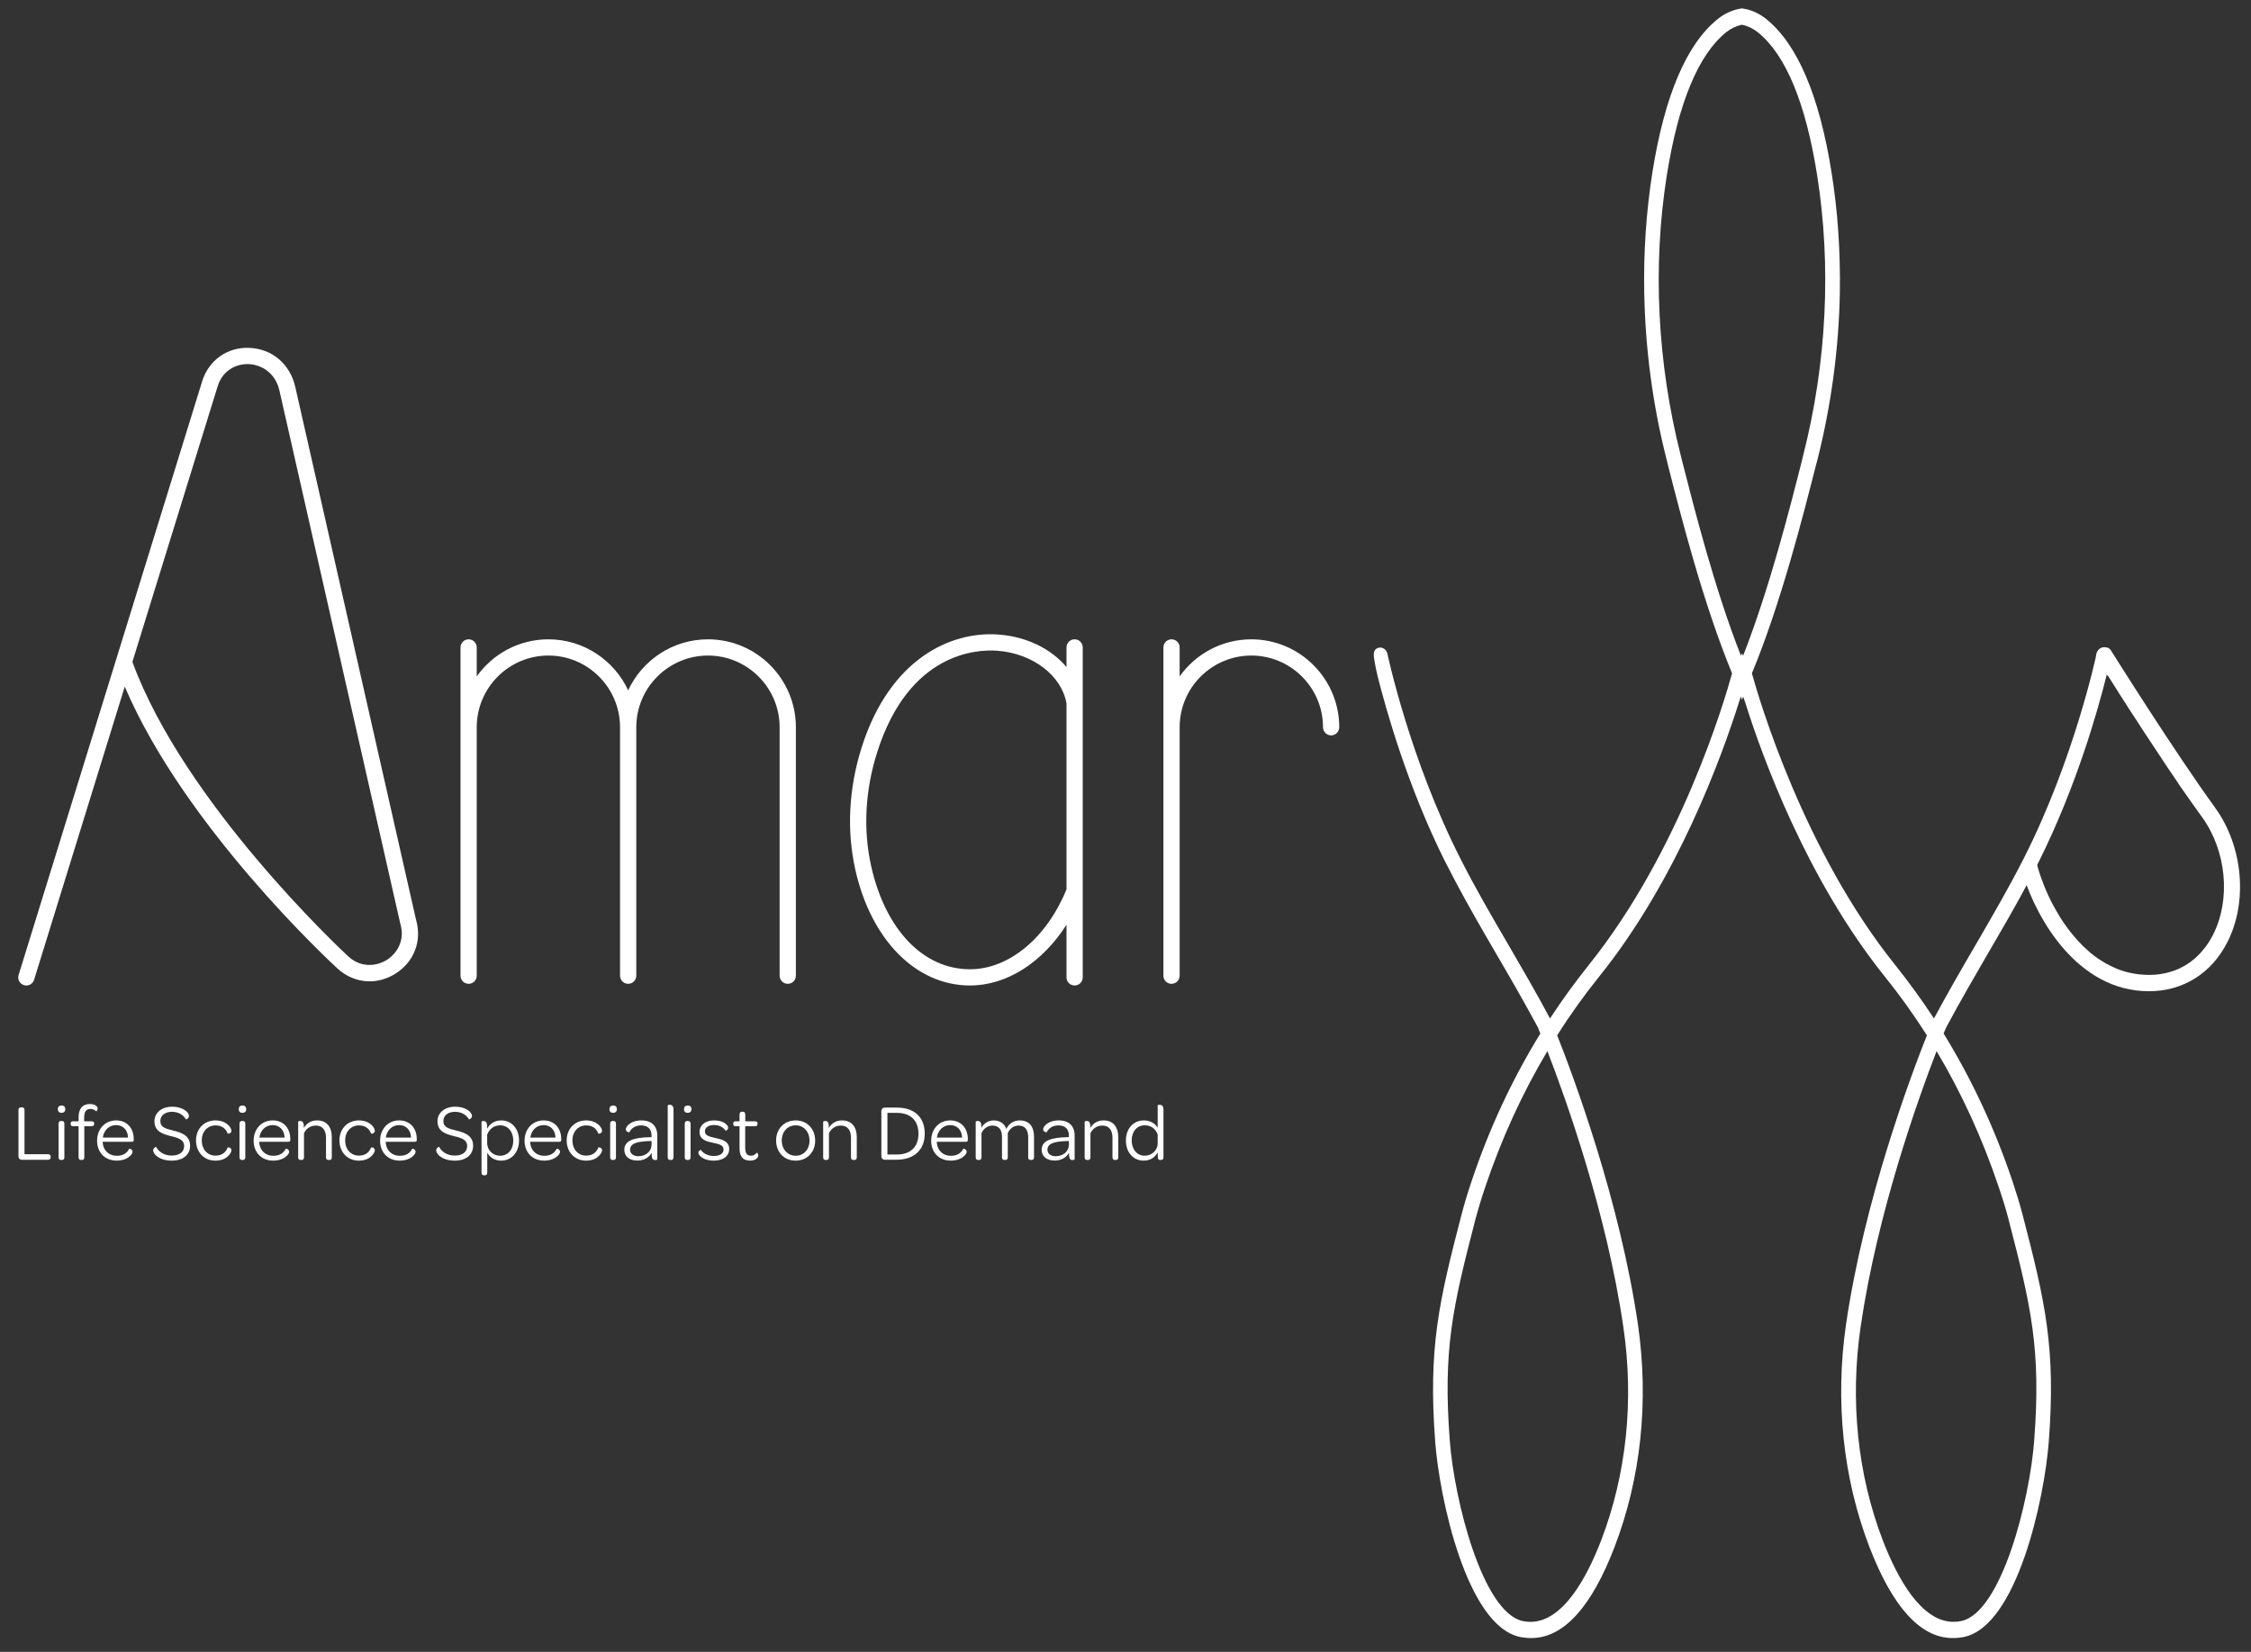 <?xml version="1.0" encoding="UTF-8"?>
<svg xmlns="http://www.w3.org/2000/svg" width="109" height="80" viewBox="0 0 109 80" fill="none">
  <rect x="0" y="0" width="109" height="80" fill="#333333" stroke="none"/>
  <path d="M107.85 45.641C108.858 43.671 108.615 40.989 107.264 39.119C105.291 36.394 102.437 31.847 102.232 31.523C102.218 31.49 102.199 31.466 102.18 31.452L102.137 31.409C102.052 31.347 101.933 31.338 101.847 31.347C101.766 31.361 101.695 31.4 101.638 31.452C101.581 31.504 101.542 31.576 101.523 31.652C101.522 31.656 101.51 31.704 101.488 31.792C101.779 32.272 102.052 32.741 102.052 32.741C102.052 32.731 102.052 32.722 102.056 32.712V32.708H102.061C102.094 32.755 102.123 32.803 102.156 32.855C102.256 33.007 102.361 33.179 102.475 33.36C102.48 33.364 102.48 33.369 102.485 33.374C102.489 33.379 102.489 33.383 102.494 33.388C102.523 33.44 102.561 33.493 102.589 33.544C102.618 33.582 102.642 33.62 102.665 33.663C102.708 33.725 102.751 33.792 102.794 33.858V33.868C102.822 33.906 102.85 33.949 102.875 33.987C102.917 34.054 102.964 34.13 103.012 34.201V34.206C103.05 34.268 103.088 34.325 103.126 34.382C103.164 34.439 103.207 34.5 103.245 34.563L103.488 34.933C103.569 35.062 103.649 35.19 103.735 35.319C103.963 35.662 104.196 36.019 104.434 36.375C104.748 36.855 105.072 37.34 105.395 37.811C105.5 37.973 105.604 38.13 105.714 38.282C106.033 38.738 106.342 39.176 106.632 39.576C107.816 41.216 108.035 43.562 107.155 45.283C107.145 45.307 107.131 45.331 107.117 45.355C107.107 45.369 107.103 45.384 107.088 45.397C107.084 45.407 107.079 45.412 107.074 45.422C107.069 45.435 107.065 45.445 107.055 45.459C107.05 45.478 107.041 45.497 107.026 45.516C107.017 45.535 107.003 45.55 106.993 45.569C106.979 45.592 106.965 45.616 106.95 45.635C106.941 45.66 106.927 45.678 106.912 45.697H106.907C106.898 45.711 106.893 45.721 106.888 45.73L106.884 45.735C106.879 45.745 106.874 45.749 106.865 45.76C106.841 45.802 106.808 45.845 106.774 45.889C106.727 45.949 106.68 46.007 106.627 46.064C106.565 46.14 106.494 46.211 106.423 46.283C106.347 46.364 106.266 46.435 106.18 46.497C106.099 46.568 106.014 46.63 105.928 46.682C105.923 46.682 105.918 46.687 105.918 46.687C105.828 46.749 105.738 46.801 105.647 46.844C105.552 46.897 105.457 46.939 105.357 46.977C105.276 47.011 105.191 47.039 105.104 47.062C105.072 47.078 105.034 47.087 105 47.092C104.915 47.12 104.824 47.139 104.734 47.153C104.653 47.172 104.567 47.182 104.482 47.191C104.434 47.197 104.387 47.2 104.334 47.206C104.244 47.21 104.153 47.215 104.058 47.215C103.94 47.215 103.82 47.21 103.702 47.197C103.602 47.191 103.502 47.182 103.407 47.163C103.302 47.149 103.198 47.13 103.093 47.101H103.088C102.988 47.078 102.888 47.054 102.793 47.02C102.593 46.959 102.403 46.878 102.218 46.787C102.037 46.701 101.861 46.602 101.694 46.487C101.609 46.435 101.523 46.378 101.442 46.316C101.281 46.198 101.128 46.069 100.986 45.926C100.982 45.929 100.981 45.929 100.981 45.926C100.91 45.86 100.838 45.793 100.772 45.717C100.7 45.651 100.629 45.574 100.567 45.498C100.362 45.274 100.177 45.041 100.01 44.799C99.949 44.718 99.891 44.638 99.844 44.557C99.787 44.476 99.735 44.395 99.692 44.314C99.43 43.886 99.212 43.453 99.045 43.049C99.017 42.982 98.988 42.916 98.964 42.854C98.936 42.787 98.912 42.72 98.893 42.658C98.864 42.597 98.845 42.535 98.826 42.478C98.807 42.43 98.793 42.387 98.779 42.344C98.751 42.254 98.722 42.168 98.698 42.087C98.655 41.94 98.622 41.812 98.598 41.693C98.583 41.645 98.579 41.603 98.575 41.56C98.564 41.527 98.56 41.493 98.555 41.46C98.559 41.457 98.56 41.453 98.56 41.45L97.994 42.454C98.622 44.447 100.577 48.005 104.058 48.005C105.704 48.005 107.084 47.144 107.849 45.641L107.85 45.641Z" fill="white"></path>
  <path d="M0.894 55.999V53.762C0.894 53.668 0.937 53.629 1.019 53.629H1.058C1.144 53.629 1.186 53.668 1.186 53.762V55.897H2.319C2.409 55.897 2.455 55.94 2.455 56.023V56.038C2.455 56.12 2.409 56.167 2.319 56.167H1.054C0.956 56.167 0.894 56.1 0.894 55.999Z" fill="white"></path>
  <path d="M2.981 53.539C3.094 53.539 3.16 53.602 3.16 53.719C3.16 53.832 3.089 53.895 2.977 53.895C2.867 53.895 2.801 53.832 2.801 53.719C2.801 53.602 2.867 53.539 2.98 53.539M2.836 54.425C2.836 54.323 2.886 54.289 2.961 54.289H2.992C3.066 54.289 3.117 54.319 3.117 54.425V56.045C3.117 56.147 3.066 56.178 2.992 56.178H2.961C2.886 56.178 2.836 56.147 2.836 56.045V54.425Z" fill="white"></path>
  <path d="M3.805 54.542H3.543C3.454 54.542 3.423 54.503 3.423 54.433V54.41C3.423 54.339 3.454 54.304 3.543 54.304H3.805V54.116C3.805 53.683 4.004 53.468 4.348 53.468C4.496 53.468 4.598 53.503 4.665 53.561C4.707 53.597 4.726 53.644 4.726 53.695C4.726 53.78 4.665 53.827 4.657 53.819C4.602 53.757 4.489 53.706 4.376 53.706C4.172 53.706 4.075 53.835 4.075 54.139V54.304H4.434C4.524 54.304 4.559 54.343 4.559 54.409V54.433C4.559 54.503 4.524 54.542 4.434 54.542H4.083V56.044C4.083 56.142 4.036 56.177 3.962 56.177H3.93C3.856 56.177 3.805 56.147 3.805 56.044V54.542L3.805 54.542Z" fill="white"></path>
  <path d="M5.622 54.261C6.142 54.261 6.477 54.628 6.477 55.178V55.206C6.477 55.272 6.45 55.295 6.38 55.295H4.97C4.97 55.311 4.97 55.331 4.974 55.35C5.009 55.725 5.278 55.975 5.653 55.975C6.001 55.975 6.165 55.811 6.259 55.631C6.274 55.624 6.419 55.655 6.419 55.781C6.419 55.839 6.372 55.928 6.27 56.01C6.153 56.112 5.939 56.209 5.65 56.209C5.084 56.209 4.701 55.815 4.701 55.245C4.701 54.676 5.087 54.261 5.622 54.261M5.622 54.488C5.282 54.488 5.029 54.737 4.979 55.092H6.2C6.185 54.73 5.962 54.488 5.622 54.488Z" fill="white"></path>
  <path d="M7.417 55.706C7.417 55.6 7.546 55.53 7.557 55.541C7.674 55.756 7.92 55.964 8.314 55.964C8.685 55.964 8.916 55.792 8.916 55.502C8.916 55.179 8.603 55.101 8.248 55.015C7.862 54.918 7.479 54.788 7.479 54.301C7.479 53.887 7.838 53.597 8.33 53.597C8.658 53.597 8.896 53.703 9.029 53.824C9.107 53.898 9.15 53.98 9.15 54.047C9.15 54.16 9.013 54.226 9.005 54.214C8.896 54.019 8.666 53.844 8.33 53.844C7.998 53.844 7.764 54.019 7.764 54.292C7.764 54.601 8.029 54.664 8.392 54.753C8.802 54.85 9.205 55.003 9.205 55.487C9.205 55.929 8.857 56.21 8.318 56.21C7.947 56.21 7.682 56.089 7.537 55.944C7.455 55.862 7.416 55.773 7.416 55.706" fill="white"></path>
  <path d="M10.433 54.261C10.725 54.261 10.928 54.367 11.053 54.488C11.159 54.585 11.206 54.698 11.206 54.768C11.206 54.894 11.038 54.917 11.026 54.901C10.944 54.687 10.776 54.503 10.437 54.503C10.047 54.503 9.769 54.807 9.769 55.229C9.769 55.659 10.042 55.967 10.437 55.967C10.773 55.967 10.944 55.783 11.026 55.569C11.034 55.554 11.206 55.573 11.206 55.705C11.206 55.769 11.158 55.877 11.053 55.979C10.932 56.108 10.725 56.21 10.428 56.21C9.882 56.21 9.491 55.799 9.491 55.229C9.491 54.67 9.882 54.261 10.433 54.261Z" fill="white"></path>
  <path d="M11.742 53.539C11.855 53.539 11.922 53.602 11.922 53.719C11.922 53.832 11.851 53.895 11.738 53.895C11.628 53.895 11.562 53.832 11.562 53.719C11.562 53.602 11.629 53.539 11.742 53.539ZM11.597 54.425C11.597 54.323 11.648 54.289 11.722 54.289H11.753C11.827 54.289 11.878 54.319 11.878 54.425V56.045C11.878 56.147 11.827 56.178 11.753 56.178H11.722C11.648 56.178 11.597 56.147 11.597 56.045V54.425Z" fill="white"></path>
  <path d="M13.203 54.261C13.723 54.261 14.058 54.628 14.058 55.178V55.206C14.058 55.272 14.031 55.295 13.961 55.295H12.551C12.551 55.311 12.551 55.331 12.555 55.35C12.59 55.725 12.859 55.975 13.234 55.975C13.582 55.975 13.746 55.811 13.84 55.631C13.855 55.624 14 55.655 14 55.781C14 55.839 13.953 55.928 13.851 56.01C13.734 56.112 13.52 56.209 13.231 56.209C12.665 56.209 12.282 55.815 12.282 55.245C12.282 54.676 12.668 54.261 13.203 54.261M13.203 54.488C12.863 54.488 12.61 54.737 12.559 55.092H13.781C13.766 54.73 13.543 54.488 13.203 54.488Z" fill="white"></path>
  <path d="M16.067 55.069V56.045C16.067 56.147 16.016 56.178 15.946 56.178H15.911C15.836 56.178 15.786 56.147 15.786 56.045V55.093C15.786 54.733 15.614 54.511 15.298 54.511C15.025 54.511 14.822 54.663 14.72 54.885V56.045C14.72 56.147 14.669 56.178 14.599 56.178H14.563C14.489 56.178 14.438 56.147 14.438 56.045V54.32C14.438 54.311 14.486 54.288 14.54 54.288C14.626 54.288 14.704 54.331 14.712 54.523V54.631C14.837 54.409 15.056 54.261 15.352 54.261C15.832 54.261 16.067 54.593 16.067 55.069Z" fill="white"></path>
  <path d="M17.377 54.261C17.67 54.261 17.873 54.367 17.998 54.488C18.103 54.585 18.15 54.698 18.15 54.768C18.15 54.894 17.982 54.917 17.97 54.901C17.889 54.687 17.721 54.503 17.381 54.503C16.991 54.503 16.713 54.807 16.713 55.229C16.713 55.659 16.987 55.967 17.381 55.967C17.717 55.967 17.889 55.783 17.97 55.569C17.978 55.554 18.15 55.573 18.15 55.705C18.15 55.769 18.103 55.877 17.998 55.979C17.877 56.108 17.67 56.21 17.373 56.21C16.827 56.21 16.436 55.799 16.436 55.229C16.436 54.67 16.827 54.261 17.377 54.261Z" fill="white"></path>
  <path d="M19.327 54.261C19.846 54.261 20.182 54.628 20.182 55.178V55.206C20.182 55.272 20.154 55.295 20.085 55.295H18.675C18.675 55.311 18.675 55.331 18.679 55.35C18.714 55.725 18.983 55.975 19.358 55.975C19.706 55.975 19.87 55.811 19.963 55.631C19.979 55.624 20.124 55.655 20.124 55.781C20.124 55.839 20.077 55.928 19.975 56.01C19.858 56.112 19.644 56.209 19.355 56.209C18.789 56.209 18.406 55.815 18.406 55.245C18.406 54.676 18.792 54.261 19.327 54.261ZM19.327 54.488C18.987 54.488 18.734 54.737 18.683 55.092H19.905C19.89 54.73 19.667 54.488 19.327 54.488Z" fill="white"></path>
  <path d="M21.122 55.706C21.122 55.6 21.251 55.53 21.262 55.541C21.379 55.756 21.625 55.964 22.02 55.964C22.391 55.964 22.621 55.792 22.621 55.502C22.621 55.179 22.308 55.101 21.953 55.015C21.567 54.918 21.184 54.788 21.184 54.301C21.184 53.887 21.543 53.597 22.036 53.597C22.363 53.597 22.602 53.703 22.734 53.824C22.813 53.898 22.855 53.98 22.855 54.047C22.855 54.16 22.718 54.226 22.711 54.214C22.602 54.019 22.371 53.844 22.035 53.844C21.703 53.844 21.469 54.019 21.469 54.292C21.469 54.601 21.735 54.664 22.098 54.753C22.508 54.85 22.91 55.003 22.91 55.487C22.91 55.929 22.562 56.21 22.024 56.21C21.653 56.21 21.387 56.089 21.242 55.944C21.161 55.862 21.122 55.773 21.122 55.706" fill="white"></path>
  <path d="M25.133 55.229C25.133 55.811 24.77 56.21 24.266 56.21C23.927 56.21 23.692 56.022 23.595 55.819V56.788C23.595 56.886 23.544 56.92 23.474 56.92H23.442C23.368 56.92 23.317 56.886 23.317 56.788V54.32C23.317 54.312 23.36 54.289 23.415 54.289C23.497 54.289 23.575 54.335 23.586 54.5C23.586 54.546 23.59 54.609 23.59 54.66C23.727 54.417 23.95 54.262 24.274 54.262C24.762 54.262 25.133 54.648 25.133 55.23M24.855 55.234C24.855 54.8 24.586 54.5 24.223 54.5C23.911 54.5 23.696 54.679 23.59 54.948V55.363C23.59 55.706 23.872 55.972 24.215 55.972C24.598 55.972 24.855 55.675 24.855 55.234Z" fill="white"></path>
  <path d="M26.322 54.261C26.842 54.261 27.177 54.628 27.177 55.178V55.206C27.177 55.272 27.149 55.295 27.08 55.295H25.67C25.67 55.311 25.67 55.331 25.674 55.35C25.709 55.725 25.978 55.975 26.353 55.975C26.701 55.975 26.865 55.811 26.959 55.631C26.974 55.624 27.119 55.655 27.119 55.781C27.119 55.839 27.072 55.928 26.97 56.01C26.853 56.112 26.639 56.209 26.35 56.209C25.784 56.209 25.401 55.815 25.401 55.245C25.401 54.676 25.787 54.261 26.322 54.261ZM26.322 54.488C25.982 54.488 25.729 54.737 25.678 55.092H26.9C26.885 54.73 26.662 54.488 26.322 54.488Z" fill="white"></path>
  <path d="M28.381 54.261C28.674 54.261 28.877 54.367 29.002 54.488C29.107 54.585 29.154 54.698 29.154 54.768C29.154 54.894 28.986 54.917 28.975 54.901C28.893 54.687 28.725 54.503 28.385 54.503C27.995 54.503 27.718 54.807 27.718 55.229C27.718 55.659 27.991 55.967 28.385 55.967C28.721 55.967 28.893 55.783 28.975 55.569C28.983 55.554 29.154 55.573 29.154 55.705C29.154 55.769 29.107 55.877 29.002 55.979C28.881 56.108 28.674 56.21 28.377 56.21C27.831 56.21 27.44 55.799 27.44 55.229C27.44 54.67 27.831 54.261 28.381 54.261Z" fill="white"></path>
  <path d="M29.691 53.539C29.804 53.539 29.871 53.602 29.871 53.719C29.871 53.832 29.8 53.895 29.687 53.895C29.577 53.895 29.511 53.832 29.511 53.719C29.511 53.602 29.578 53.539 29.691 53.539ZM29.546 54.425C29.546 54.323 29.597 54.289 29.671 54.289H29.702C29.776 54.289 29.827 54.319 29.827 54.425V56.045C29.827 56.147 29.776 56.178 29.702 56.178H29.671C29.597 56.178 29.546 56.147 29.546 56.045V54.425Z" fill="white"></path>
  <path d="M31.508 55.073H31.55V54.995C31.55 54.678 31.367 54.503 31.047 54.503C30.75 54.503 30.57 54.648 30.476 54.834C30.469 54.839 30.305 54.831 30.305 54.691C30.305 54.636 30.344 54.553 30.418 54.484C30.539 54.367 30.754 54.261 31.063 54.261C31.559 54.261 31.828 54.538 31.828 54.999V56.151C31.828 56.162 31.777 56.182 31.726 56.182C31.644 56.182 31.578 56.143 31.562 56.002C31.559 55.947 31.555 55.889 31.555 55.831C31.43 56.058 31.176 56.206 30.864 56.206C30.473 56.206 30.231 56.002 30.231 55.686C30.231 55.265 30.629 55.085 31.508 55.073M31.55 55.257L31.484 55.261C30.805 55.276 30.512 55.394 30.512 55.679C30.512 55.874 30.668 55.995 30.918 55.995C31.278 55.995 31.551 55.753 31.551 55.437L31.55 55.257Z" fill="white"></path>
  <path d="M32.333 56.045V53.535C32.333 53.523 32.38 53.503 32.435 53.503C32.524 53.503 32.614 53.551 32.614 53.754V56.046C32.614 56.148 32.563 56.178 32.489 56.178H32.458C32.384 56.178 32.333 56.148 32.333 56.046" fill="white"></path>
  <path d="M33.303 53.539C33.416 53.539 33.482 53.602 33.482 53.719C33.482 53.832 33.411 53.895 33.299 53.895C33.189 53.895 33.123 53.832 33.123 53.719C33.123 53.602 33.189 53.539 33.303 53.539ZM33.158 54.425C33.158 54.323 33.208 54.289 33.283 54.289H33.314C33.388 54.289 33.439 54.319 33.439 54.425V56.045C33.439 56.147 33.388 56.178 33.314 56.178H33.283C33.208 56.178 33.158 56.147 33.158 56.045V54.425Z" fill="white"></path>
  <path d="M33.818 55.827C33.818 55.73 33.928 55.686 33.939 55.69C34.056 55.858 34.267 55.983 34.572 55.983C34.864 55.983 35.037 55.858 35.037 55.675C35.037 55.456 34.834 55.413 34.517 55.342C34.232 55.284 33.873 55.203 33.873 54.824C33.873 54.491 34.15 54.261 34.58 54.261C34.88 54.261 35.083 54.359 35.189 54.472C35.232 54.514 35.259 54.573 35.259 54.62C35.259 54.718 35.145 54.768 35.138 54.761C35.036 54.605 34.833 54.484 34.583 54.484C34.298 54.484 34.134 54.612 34.134 54.791C34.134 54.995 34.33 55.042 34.639 55.112C34.942 55.178 35.31 55.261 35.31 55.643C35.31 55.982 35.025 56.209 34.568 56.209C34.264 56.209 34.053 56.119 33.931 56.014C33.853 55.947 33.818 55.885 33.818 55.827" fill="white"></path>
  <path d="M35.811 55.624V54.543H35.628C35.538 54.543 35.507 54.504 35.507 54.437V54.409C35.507 54.343 35.538 54.304 35.628 54.304H35.811V53.976C35.811 53.878 35.862 53.84 35.936 53.84H35.967C36.041 53.84 36.088 53.874 36.088 53.976V54.304H36.561C36.647 54.304 36.682 54.34 36.682 54.409V54.433C36.682 54.504 36.647 54.543 36.557 54.543H36.085V55.58C36.085 55.853 36.167 55.971 36.362 55.971C36.487 55.971 36.581 55.912 36.639 55.827C36.651 55.819 36.718 55.857 36.718 55.955C36.718 56.003 36.698 56.053 36.648 56.1C36.581 56.163 36.476 56.209 36.323 56.209C35.98 56.209 35.812 56.018 35.812 55.624" fill="white"></path>
  <path d="M38.531 54.261C39.081 54.261 39.472 54.67 39.472 55.242C39.472 55.803 39.081 56.21 38.527 56.21C37.968 56.21 37.582 55.799 37.582 55.234C37.582 54.668 37.972 54.262 38.531 54.262M38.531 54.5C38.141 54.5 37.855 54.804 37.855 55.234C37.855 55.663 38.141 55.972 38.531 55.972C38.917 55.972 39.199 55.666 39.199 55.242C39.199 54.811 38.921 54.5 38.531 54.5Z" fill="white"></path>
  <path d="M41.488 55.069V56.045C41.488 56.147 41.438 56.178 41.367 56.178H41.332C41.258 56.178 41.207 56.147 41.207 56.045V55.093C41.207 54.733 41.036 54.511 40.719 54.511C40.446 54.511 40.243 54.663 40.141 54.885V56.045C40.141 56.147 40.091 56.178 40.02 56.178H39.986C39.911 56.178 39.86 56.147 39.86 56.045V54.32C39.86 54.311 39.908 54.288 39.962 54.288C40.048 54.288 40.126 54.331 40.133 54.523V54.631C40.258 54.409 40.477 54.261 40.774 54.261C41.254 54.261 41.488 54.593 41.488 55.069Z" fill="white"></path>
  <path d="M42.678 53.812C42.678 53.71 42.748 53.641 42.838 53.641H43.435C44.279 53.641 44.779 54.113 44.779 54.897C44.779 55.686 44.264 56.166 43.412 56.166H42.846C42.748 56.166 42.678 56.093 42.678 55.999V53.812ZM44.474 54.901C44.474 54.265 44.088 53.895 43.428 53.895H42.971V55.913H43.424C44.092 55.913 44.475 55.545 44.475 54.901" fill="white"></path>
  <path d="M46.011 54.261C46.531 54.261 46.866 54.628 46.866 55.178V55.206C46.866 55.272 46.839 55.295 46.768 55.295H45.359C45.359 55.311 45.359 55.331 45.363 55.35C45.398 55.725 45.667 55.975 46.042 55.975C46.39 55.975 46.554 55.811 46.648 55.631C46.663 55.624 46.808 55.655 46.808 55.781C46.808 55.839 46.761 55.928 46.659 56.01C46.542 56.112 46.328 56.209 46.039 56.209C45.473 56.209 45.09 55.815 45.09 55.245C45.09 54.676 45.476 54.261 46.011 54.261ZM46.011 54.488C45.671 54.488 45.418 54.737 45.367 55.092H46.589C46.574 54.73 46.351 54.488 46.011 54.488Z" fill="white"></path>
  <path d="M50.07 55.046V56.046C50.07 56.147 50.019 56.178 49.945 56.178H49.913C49.839 56.178 49.788 56.147 49.788 56.046V55.07C49.788 54.71 49.628 54.511 49.32 54.511C49.101 54.511 48.891 54.652 48.8 54.881V56.046C48.8 56.147 48.746 56.178 48.675 56.178H48.644C48.57 56.178 48.519 56.147 48.519 56.046V55.046C48.519 54.706 48.363 54.511 48.051 54.511C47.836 54.511 47.625 54.652 47.527 54.881V56.046C47.527 56.147 47.477 56.178 47.406 56.178H47.371C47.301 56.178 47.246 56.147 47.246 56.046V54.32C47.246 54.312 47.293 54.288 47.348 54.288C47.434 54.288 47.512 54.331 47.52 54.519L47.523 54.613C47.644 54.405 47.855 54.262 48.113 54.262C48.43 54.262 48.64 54.421 48.73 54.675C48.843 54.433 49.07 54.262 49.379 54.262C49.835 54.262 50.07 54.554 50.07 55.046Z" fill="white"></path>
  <path d="M51.716 55.073H51.759V54.995C51.759 54.678 51.575 54.503 51.255 54.503C50.959 54.503 50.779 54.648 50.685 54.834C50.678 54.839 50.514 54.831 50.514 54.691C50.514 54.636 50.553 54.553 50.627 54.484C50.748 54.367 50.963 54.261 51.271 54.261C51.767 54.261 52.037 54.538 52.037 54.999V56.151C52.037 56.162 51.986 56.182 51.935 56.182C51.853 56.182 51.787 56.143 51.771 56.002C51.768 55.947 51.764 55.889 51.764 55.831C51.639 56.058 51.385 56.206 51.073 56.206C50.682 56.206 50.44 56.002 50.44 55.686C50.44 55.265 50.838 55.085 51.717 55.073M51.759 55.257L51.693 55.261C51.014 55.276 50.721 55.394 50.721 55.679C50.721 55.874 50.877 55.995 51.127 55.995C51.487 55.995 51.76 55.753 51.76 55.437V55.257H51.759Z" fill="white"></path>
  <path d="M54.15 55.069V56.045C54.15 56.147 54.1 56.178 54.029 56.178H53.994C53.92 56.178 53.869 56.147 53.869 56.045V55.093C53.869 54.733 53.697 54.511 53.381 54.511C53.108 54.511 52.905 54.663 52.803 54.885V56.045C52.803 56.147 52.752 56.178 52.682 56.178H52.647C52.572 56.178 52.522 56.147 52.522 56.045V54.32C52.522 54.311 52.569 54.288 52.624 54.288C52.71 54.288 52.788 54.331 52.795 54.523V54.631C52.92 54.409 53.139 54.261 53.436 54.261C53.916 54.261 54.15 54.593 54.15 55.069Z" fill="white"></path>
  <path d="M54.52 55.233C54.52 54.656 54.886 54.261 55.386 54.261C55.718 54.261 55.952 54.429 56.058 54.62V53.534C56.058 53.523 56.101 53.504 56.155 53.504C56.249 53.504 56.339 53.55 56.339 53.753V56.045C56.339 56.147 56.288 56.178 56.214 56.178H56.187C56.116 56.178 56.066 56.147 56.066 56.053C56.062 55.975 56.062 55.898 56.062 55.811C55.929 56.049 55.706 56.209 55.378 56.209C54.886 56.209 54.52 55.819 54.52 55.233ZM56.058 54.945C55.956 54.676 55.749 54.499 55.433 54.499C55.058 54.499 54.8 54.792 54.8 55.233C54.8 55.667 55.062 55.971 55.429 55.971C55.777 55.971 56.058 55.709 56.058 55.362V54.945Z" fill="white"></path>
  <path d="M20.15 44.554C20.147 44.542 20.145 44.525 20.139 44.512L14.299 18.741C14.048 17.631 13.174 16.89 12.072 16.848C11.005 16.803 10.103 17.446 9.786 18.477L0.901 47.218C0.835 47.426 0.954 47.646 1.161 47.709C1.197 47.722 1.236 47.727 1.276 47.727C1.444 47.727 1.599 47.619 1.651 47.45L6.041 33.253C8.934 40.039 15.975 46.565 16.316 46.88L16.321 46.885C16.775 47.31 17.331 47.526 17.898 47.526C18.317 47.526 18.742 47.405 19.135 47.163C20.045 46.6 20.441 45.579 20.15 44.554ZM18.721 46.495C18.256 46.781 17.491 46.904 16.854 46.307C16.848 46.304 16.846 46.299 16.841 46.296C16.526 46.005 8.921 38.89 6.411 32.056L10.539 18.71C10.793 17.884 11.509 17.609 12.041 17.634C12.6 17.655 13.323 18.005 13.531 18.915L19.371 44.678C19.374 44.694 19.379 44.709 19.382 44.727C19.382 44.73 19.385 44.736 19.385 44.738C19.636 45.574 19.185 46.207 18.721 46.495" fill="white"></path>
  <path d="M64.85 35.221C64.85 35.435 64.672 35.614 64.457 35.614C64.239 35.614 64.064 35.435 64.064 35.221C64.064 33.306 62.506 31.748 60.592 31.748C58.678 31.748 57.122 33.306 57.122 35.221V47.253C57.122 47.471 56.947 47.646 56.729 47.646C56.511 47.646 56.336 47.471 56.336 47.253V31.355C56.336 31.138 56.511 30.962 56.729 30.962C56.947 30.962 57.122 31.138 57.122 31.355V32.758C57.893 31.673 59.16 30.962 60.592 30.962C62.938 30.962 64.85 32.871 64.85 35.221Z" fill="white"></path>
  <path d="M38.539 35.221V47.253C38.539 47.471 38.363 47.646 38.145 47.646C37.928 47.646 37.752 47.471 37.752 47.253V35.221C37.752 33.306 36.194 31.748 34.283 31.748C32.371 31.748 30.811 33.306 30.811 35.221V47.253C30.811 47.471 30.635 47.646 30.418 47.646C30.202 47.646 30.024 47.471 30.024 47.253V35.221C30.024 33.306 28.469 31.748 26.555 31.748C24.641 31.748 23.085 33.306 23.085 35.221V47.253C23.085 47.471 22.91 47.646 22.692 47.646C22.474 47.646 22.299 47.471 22.299 47.253V31.355C22.299 31.138 22.474 30.962 22.692 30.962C22.91 30.962 23.085 31.138 23.085 31.355V32.758C23.856 31.673 25.123 30.962 26.555 30.962C28.264 30.962 29.741 31.977 30.418 33.432C31.094 31.977 32.573 30.962 34.283 30.962C36.63 30.962 38.539 32.871 38.539 35.221" fill="white"></path>
  <path d="M52.036 30.961C51.819 30.961 51.643 31.137 51.643 31.355V32.305C50.901 31.426 49.721 30.833 48.355 30.731C46.045 30.558 43.094 31.901 41.73 36.178C41.098 38.161 40.991 40.216 41.418 42.123C42.181 45.527 44.361 47.727 46.97 47.727C48.753 47.727 50.476 46.613 51.643 44.785V47.334C51.643 47.551 51.819 47.727 52.036 47.727C52.253 47.727 52.429 47.551 52.429 47.334V31.355C52.429 31.137 52.254 30.962 52.036 30.962M46.97 46.941C44.709 46.941 42.877 45.028 42.186 41.953C41.788 40.18 41.89 38.266 42.48 36.417C44.022 31.581 47.319 31.442 48.294 31.515C50.004 31.644 51.407 32.711 51.643 34.067V43.07C50.684 45.422 48.856 46.941 46.97 46.941Z" fill="white"></path>
  <path d="M73.73 78.505C71.796 78.085 70.422 72.676 70.202 69.763C69.868 65.361 70.342 63.299 71.443 59.059C71.571 58.58 71.729 58.046 71.923 57.478C72.708 55.145 73.713 52.948 74.929 50.905C75.829 53.232 77.806 58.748 78.609 64.278C79.133 67.843 78.755 71.412 77.532 74.604C76.822 76.44 75.672 78.546 74.106 78.546C73.984 78.546 73.858 78.532 73.729 78.505M91.172 74.604C89.948 71.411 89.578 67.843 90.094 64.278C90.898 58.748 92.876 53.232 93.775 50.905C94.992 52.948 95.996 55.145 96.78 57.478C96.975 58.046 97.139 58.58 97.261 59.059C98.361 63.299 98.837 65.361 98.502 69.763C98.283 72.676 96.914 78.085 94.973 78.505C94.846 78.532 94.72 78.546 94.598 78.546C93.031 78.546 91.882 76.441 91.172 74.604M81.438 22.266L81.388 22.062C80.251 17.58 80.014 12.881 80.714 8.478C81.273 4.976 82.24 2.65 83.584 1.562C83.828 1.372 84.09 1.251 84.35 1.197C84.619 1.251 84.875 1.372 85.118 1.562C86.469 2.65 87.436 4.976 87.99 8.478C88.688 12.881 88.457 17.58 87.313 22.062L87.265 22.266C86.663 24.645 85.678 28.512 84.406 31.759C84.389 31.723 84.37 31.677 84.35 31.636C84.34 31.677 84.315 31.724 84.302 31.759C83.025 28.512 82.045 24.645 81.438 22.266ZM83.171 0.927C81.668 2.137 80.604 4.632 80.014 8.344C79.716 10.244 79.582 12.19 79.619 14.165C79.668 16.869 80.026 19.614 80.708 22.278L80.756 22.481C81.4 25.01 82.472 29.216 83.871 32.61C83.506 33.949 81.352 41.245 76.912 46.76C76.255 47.586 75.635 48.439 75.056 49.323C74.37 48.039 73.674 46.849 73.012 45.707C72.203 44.32 71.442 43.015 70.731 41.609C68.26 36.755 67.197 31.717 67.184 31.67C67.154 31.515 67.038 31.394 66.892 31.366C66.753 31.346 66.534 31.4 66.522 31.677C66.515 31.934 66.71 32.758 66.71 32.758C67.13 34.415 68.157 38.073 69.958 41.691L70.488 42.711C71.103 43.868 71.742 44.976 72.416 46.132C73.092 47.289 73.785 48.486 74.48 49.776C74.49 49.818 74.528 49.905 74.588 50.053C73.232 52.257 72.113 54.651 71.26 57.201C71.06 57.789 70.895 58.343 70.768 58.837C69.667 63.069 69.156 65.3 69.497 69.83C69.703 72.555 71.023 78.728 73.597 79.276C73.798 79.316 73.998 79.336 74.193 79.33C75.726 79.303 77.07 77.823 78.183 74.915C79.461 71.581 79.851 67.863 79.315 64.151C78.438 58.147 76.2 52.156 75.403 50.141C76.029 49.148 76.712 48.195 77.442 47.289C81.225 42.583 83.379 36.634 84.212 33.989C84.219 33.955 84.254 33.859 84.296 33.732C84.316 33.786 84.329 33.82 84.335 33.84C84.341 33.859 84.346 33.88 84.351 33.901C84.358 33.881 84.364 33.859 84.371 33.84C84.376 33.82 84.395 33.786 84.406 33.732C84.45 33.859 84.487 33.956 84.498 33.989C85.326 36.634 87.485 42.583 91.263 47.289C91.993 48.195 92.674 49.148 93.307 50.141C92.503 52.156 90.265 58.147 89.388 64.151C88.854 67.863 89.242 71.581 90.521 74.915C91.64 77.823 92.979 79.303 94.511 79.33C94.706 79.336 94.907 79.316 95.108 79.276C97.68 78.728 99.001 72.555 99.207 69.83C99.554 65.3 99.043 63.069 97.942 58.837C97.814 58.343 97.645 57.789 97.449 57.201C96.592 54.651 95.472 52.258 94.115 50.053C94.177 49.905 94.213 49.818 94.231 49.776C94.918 48.486 95.618 47.289 96.287 46.132C96.963 44.976 97.607 43.868 98.221 42.711L98.745 41.691C100.546 38.073 101.58 34.415 101.993 32.758C101.993 32.758 102.189 31.934 102.183 31.677C102.176 31.4 101.952 31.346 101.811 31.366C101.665 31.394 101.555 31.515 101.52 31.67C101.507 31.717 100.448 36.755 97.978 41.609C97.261 43.015 96.501 44.32 95.697 45.707C95.028 46.849 94.341 48.039 93.647 49.323C93.069 48.439 92.448 47.586 91.791 46.76C87.356 41.244 85.204 33.949 84.832 32.61C86.238 29.216 87.302 25.01 87.947 22.481L88.002 22.278C88.676 19.615 89.043 16.869 89.091 14.165C89.12 12.19 88.994 10.243 88.688 8.344C88.099 4.632 87.033 2.137 85.532 0.927C85.166 0.629 84.759 0.461 84.35 0.406C83.944 0.461 83.542 0.629 83.171 0.927Z" fill="white"></path>
</svg>
